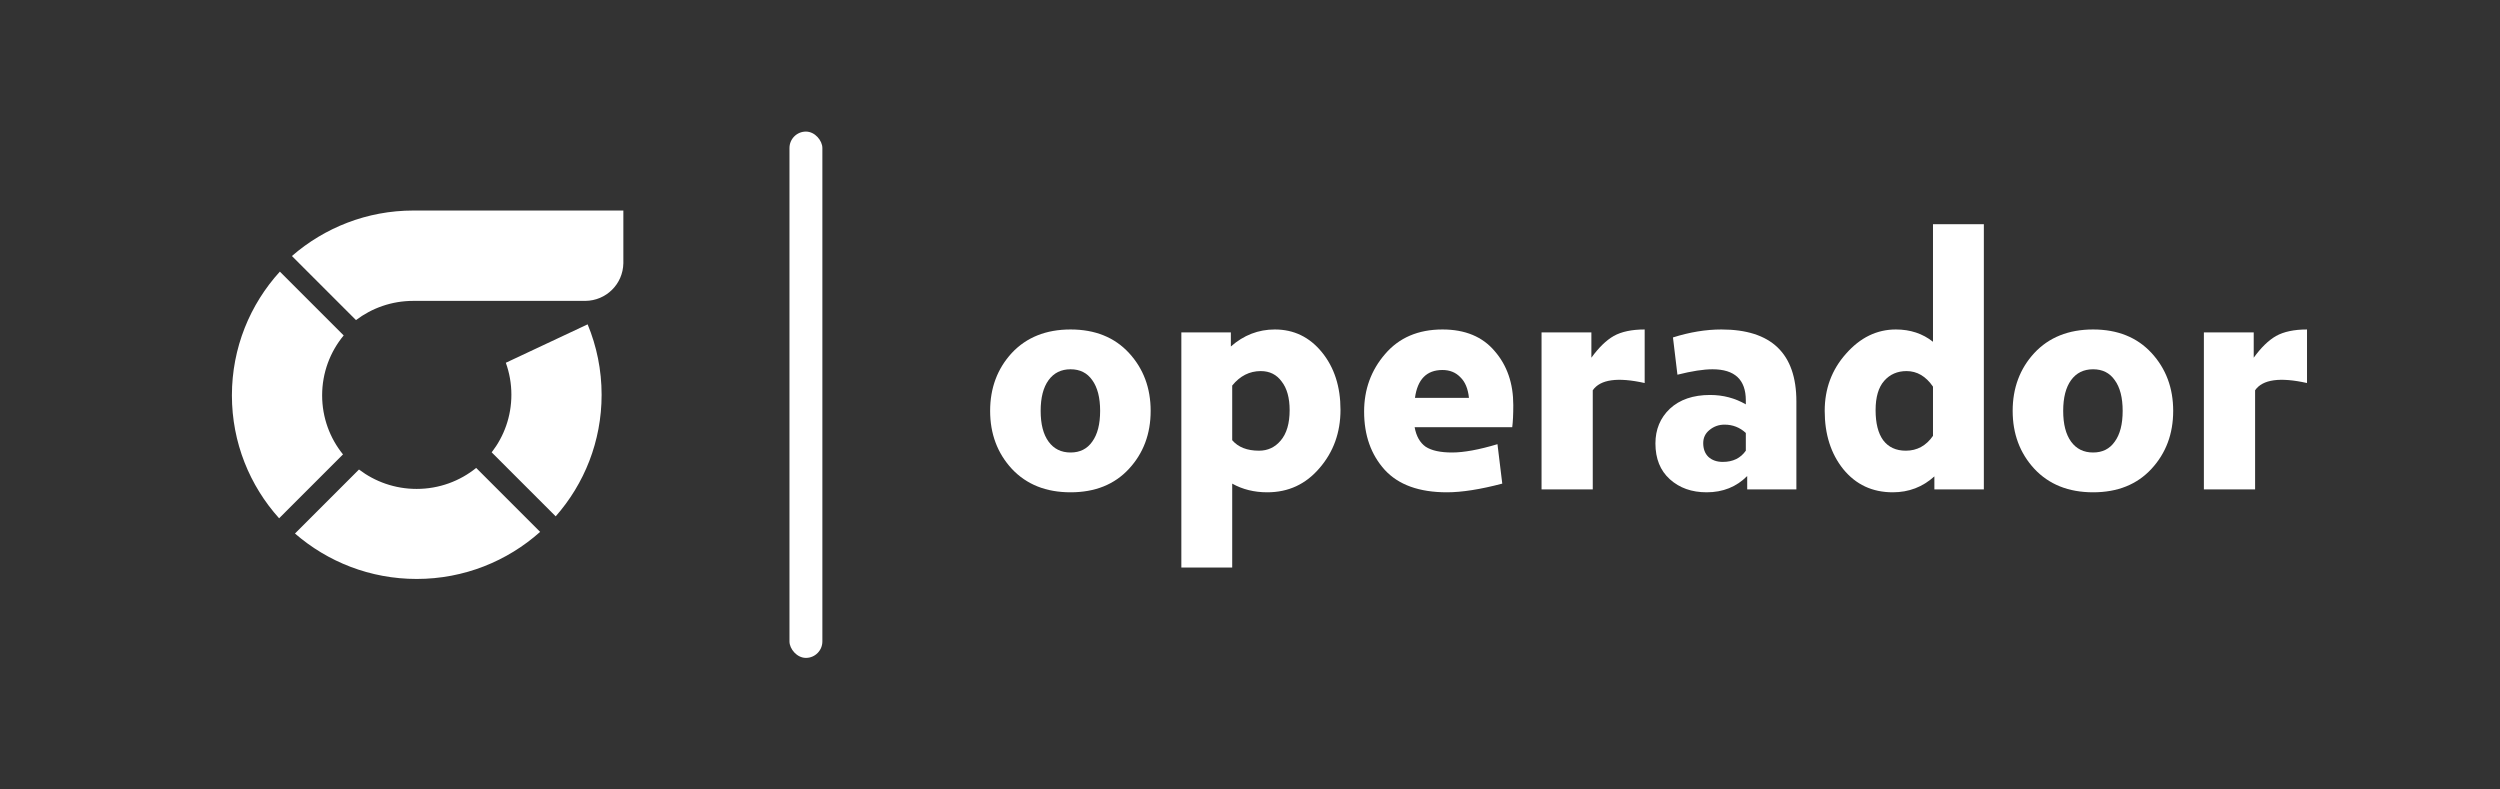 <svg width="76" height="24" viewBox="0 0 76 24" fill="none" xmlns="http://www.w3.org/2000/svg">
<rect x="0" y="0" width="76" height="24" fill="#333333" stroke="none"/>
<path fill-rule="evenodd" clip-rule="evenodd" d="M10.822 9.731L8.874 7.783C9.862 6.925 11.154 6.4 12.567 6.4H18.95V7.997L18.95 8.003C18.938 8.642 18.423 9.141 17.795 9.147L17.792 9.147H12.562C11.909 9.147 11.307 9.364 10.822 9.731ZM15.546 12C15.546 11.657 15.486 11.33 15.377 11.028L17.864 9.86C18.138 10.521 18.289 11.245 18.289 12.002C18.289 13.418 17.762 14.711 16.893 15.697L14.947 13.751C15.323 13.266 15.546 12.66 15.546 12ZM14.476 14.225C13.982 14.624 13.352 14.863 12.665 14.863C12.006 14.863 11.4 14.643 10.913 14.273L8.967 16.219C9.958 17.078 11.249 17.6 12.667 17.6C14.11 17.6 15.425 17.057 16.42 16.169L14.476 14.225ZM9.793 12.018C9.793 12.699 10.03 13.323 10.427 13.814L8.485 15.756C7.593 14.766 7.05 13.455 7.05 12.02C7.05 10.57 7.603 9.251 8.508 8.257L10.448 10.197C10.038 10.693 9.793 11.328 9.793 12.018Z" fill="white"/>
<rect x="24" y="4" width="1" height="16" rx="0.5" fill="white"/>
<g clip-path="url(#clip0_448_5927)">
<path d="M34.322 10.731C34.761 11.208 34.98 11.795 34.98 12.491C34.98 13.188 34.761 13.775 34.322 14.251C33.883 14.728 33.291 14.966 32.545 14.966C31.8 14.966 31.204 14.728 30.758 14.251C30.32 13.775 30.1 13.188 30.1 12.491C30.1 11.795 30.32 11.208 30.758 10.731C31.204 10.255 31.8 10.016 32.545 10.016C33.291 10.016 33.883 10.255 34.322 10.731ZM33.204 13.426C33.364 13.206 33.444 12.895 33.444 12.491C33.444 12.088 33.364 11.776 33.204 11.556C33.05 11.336 32.831 11.226 32.545 11.226C32.26 11.226 32.037 11.336 31.877 11.556C31.716 11.776 31.636 12.088 31.636 12.491C31.636 12.895 31.716 13.206 31.877 13.426C32.037 13.646 32.26 13.756 32.545 13.756C32.831 13.756 33.05 13.646 33.204 13.426Z" fill="white"/>
<path d="M40.751 12.458C40.751 13.148 40.539 13.738 40.114 14.229C39.696 14.721 39.166 14.966 38.525 14.966C38.128 14.966 37.773 14.878 37.459 14.702V17.254H35.913V10.104H37.418V10.533C37.808 10.189 38.254 10.016 38.755 10.016C39.334 10.016 39.811 10.247 40.187 10.709C40.563 11.171 40.751 11.754 40.751 12.458ZM39.205 12.469C39.205 12.095 39.124 11.806 38.964 11.6C38.811 11.388 38.599 11.281 38.327 11.281C37.986 11.281 37.696 11.428 37.459 11.721V13.382C37.641 13.595 37.912 13.701 38.275 13.701C38.539 13.701 38.759 13.599 38.933 13.393C39.114 13.181 39.205 12.873 39.205 12.469Z" fill="white"/>
<path d="M46.004 12.315C46.004 12.601 45.993 12.825 45.972 12.986H43.005C43.053 13.258 43.165 13.456 43.339 13.58C43.52 13.698 43.788 13.756 44.144 13.756C44.499 13.756 44.959 13.672 45.523 13.503L45.669 14.702C45.001 14.878 44.44 14.966 43.987 14.966C43.144 14.966 42.514 14.739 42.096 14.284C41.678 13.822 41.469 13.232 41.469 12.513C41.469 11.839 41.681 11.256 42.106 10.764C42.531 10.266 43.113 10.016 43.851 10.016C44.541 10.016 45.07 10.236 45.44 10.676C45.816 11.109 46.004 11.655 46.004 12.315ZM43.015 12.095H44.656C44.628 11.817 44.541 11.608 44.395 11.468C44.255 11.322 44.074 11.248 43.851 11.248C43.37 11.248 43.092 11.531 43.015 12.095Z" fill="white"/>
<path d="M49.998 11.644C49.176 11.461 48.65 11.534 48.42 11.864V14.878H46.863V10.104H48.378V10.874C48.601 10.566 48.828 10.346 49.057 10.214C49.294 10.082 49.608 10.016 49.998 10.016V11.644Z" fill="white"/>
<path d="M54.61 14.878H53.115V14.471C52.788 14.801 52.377 14.966 51.882 14.966C51.429 14.966 51.057 14.834 50.764 14.57C50.471 14.306 50.325 13.943 50.325 13.481C50.325 13.056 50.471 12.704 50.764 12.425C51.064 12.147 51.471 12.007 51.987 12.007C52.384 12.007 52.746 12.103 53.073 12.293V12.172C53.073 11.542 52.736 11.226 52.06 11.226C51.788 11.226 51.433 11.281 50.994 11.391L50.858 10.258C51.367 10.097 51.858 10.016 52.331 10.016C53.85 10.016 54.61 10.746 54.61 12.205V14.878ZM53.073 13.701V13.162C52.892 12.994 52.676 12.909 52.425 12.909C52.251 12.909 52.098 12.964 51.966 13.074C51.84 13.177 51.778 13.309 51.778 13.47C51.778 13.646 51.83 13.786 51.934 13.888C52.046 13.991 52.192 14.042 52.373 14.042C52.68 14.042 52.913 13.929 53.073 13.701Z" fill="white"/>
<path d="M60.309 14.878H58.805V14.482C58.449 14.805 58.028 14.966 57.54 14.966C56.92 14.966 56.419 14.732 56.035 14.262C55.659 13.793 55.471 13.203 55.471 12.491C55.471 11.817 55.687 11.237 56.119 10.753C56.551 10.262 57.056 10.016 57.634 10.016C58.073 10.016 58.449 10.141 58.763 10.39V6.815H60.309V14.878ZM58.763 13.25V11.754C58.547 11.439 58.279 11.281 57.958 11.281C57.68 11.281 57.453 11.38 57.279 11.578C57.105 11.776 57.018 12.073 57.018 12.469C57.018 12.865 57.094 13.17 57.248 13.382C57.408 13.595 57.638 13.701 57.937 13.701C58.279 13.701 58.554 13.551 58.763 13.25Z" fill="white"/>
<path d="M65.407 10.731C65.846 11.208 66.065 11.795 66.065 12.491C66.065 13.188 65.846 13.775 65.407 14.251C64.968 14.728 64.376 14.966 63.63 14.966C62.885 14.966 62.289 14.728 61.843 14.251C61.404 13.775 61.185 13.188 61.185 12.491C61.185 11.795 61.404 11.208 61.843 10.731C62.289 10.255 62.885 10.016 63.63 10.016C64.376 10.016 64.968 10.255 65.407 10.731ZM64.288 13.426C64.449 13.206 64.529 12.895 64.529 12.491C64.529 12.088 64.449 11.776 64.288 11.556C64.135 11.336 63.916 11.226 63.63 11.226C63.344 11.226 63.121 11.336 62.961 11.556C62.801 11.776 62.721 12.088 62.721 12.491C62.721 12.895 62.801 13.206 62.961 13.426C63.121 13.646 63.344 13.756 63.63 13.756C63.916 13.756 64.135 13.646 64.288 13.426Z" fill="white"/>
<path d="M70.133 11.644C69.311 11.461 68.784 11.534 68.555 11.864V14.878H66.998V10.104H68.513V10.874C68.736 10.566 68.962 10.346 69.192 10.214C69.429 10.082 69.743 10.016 70.133 10.016V11.644Z" fill="white"/>
</g>
<defs>
<clipPath id="clip0_448_5927">
<rect width="42.35" height="11" fill="white" transform="translate(29 6.5)"/>
</clipPath>
</defs>
</svg>
